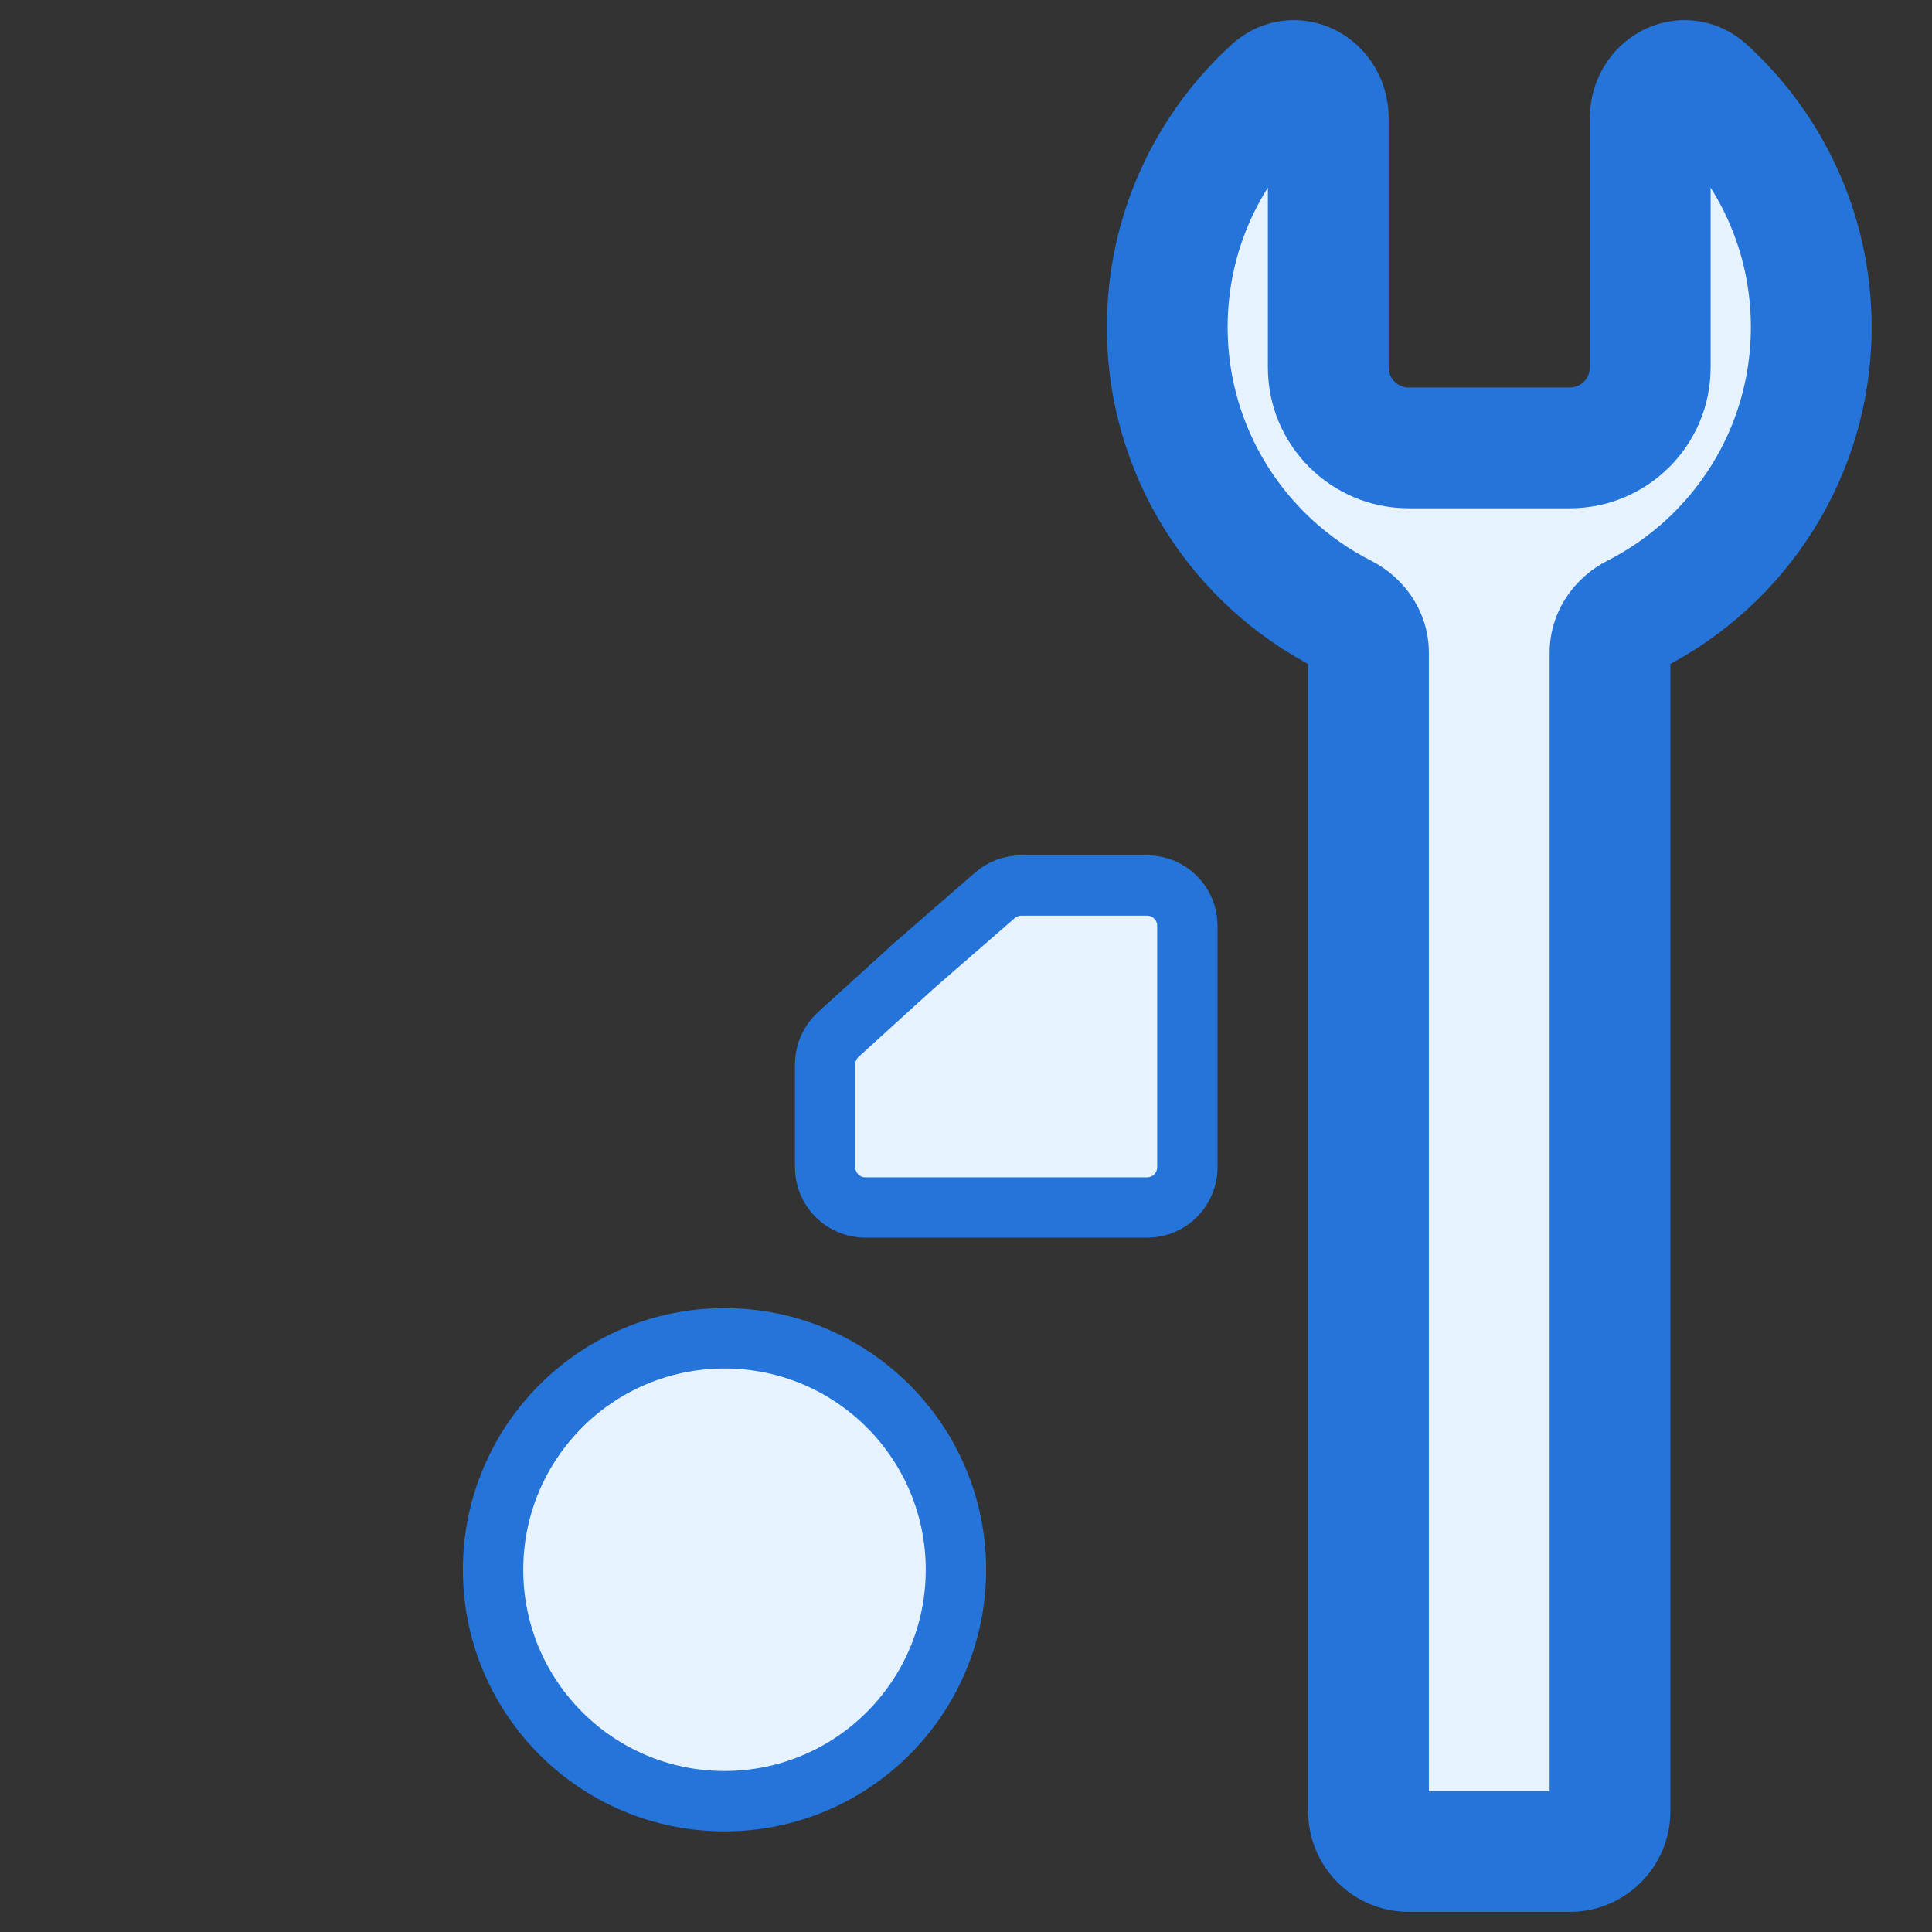 <svg width="48" height="48" viewBox="0 0 48 48" fill="none" xmlns="http://www.w3.org/2000/svg">
<rect x="0" y="0" width="48" height="48" fill="#333333" stroke="none"/>
<mask id="path-1-inside-1_1389_669" fill="white">
</mask>
<path d="M4.671 26.721L4.548 25.982L4.548 25.982L4.671 26.721ZM14.647 25.059L14.771 25.799L14.771 25.799L14.647 25.059ZM15.236 24.731L15.8 25.225L15.8 25.225L15.236 24.731ZM20.506 18.707L21.07 19.201L21.07 19.201L20.506 18.707ZM33 39.25H23.917V40.75H33V39.25ZM12.083 39.25H6V40.75H12.083V39.25ZM3.75 37V28.694H2.25V37H3.75ZM4.795 27.461L14.771 25.799L14.524 24.319L4.548 25.982L4.795 27.461ZM15.8 25.225L21.07 19.201L19.942 18.214L14.671 24.237L15.8 25.225ZM24.269 17.75H33V16.25H24.269V17.75ZM14.771 25.799C15.17 25.732 15.533 25.529 15.8 25.225L14.671 24.237C14.633 24.28 14.581 24.309 14.524 24.319L14.771 25.799ZM6 39.25C4.757 39.25 3.75 38.243 3.75 37H2.25C2.25 39.071 3.929 40.75 6 40.75V39.25ZM21.07 19.201C21.877 18.279 23.043 17.75 24.269 17.75V16.25C22.611 16.25 21.033 16.966 19.942 18.214L21.07 19.201ZM3.75 28.694C3.75 28.083 4.192 27.562 4.795 27.461L4.548 25.982C3.222 26.203 2.25 27.35 2.25 28.694H3.75Z" fill="#2574DA" mask="url(#path-1-inside-1_1389_669)"/>
<circle cx="18" cy="39" r="5.75" fill="#E7F2FF" stroke="#2574DA" stroke-width="1.5"/>
<mask id="path-4-outside-2_1389_669" maskUnits="userSpaceOnUse" x="27" y="0" width="20" height="48" fill="black">
<rect fill="white" x="27" width="20" height="48"/>
<path fill-rule="evenodd" clip-rule="evenodd" d="M33 2.932C33 2.162 32.173 1.702 31.604 2.221C30.004 3.684 29 5.789 29 8.128C29 11.246 30.784 13.947 33.387 15.267C33.75 15.451 34 15.813 34 16.22V45C34 45.552 34.448 46 35 46H39C39.552 46 40 45.552 40 45V16.22C40 15.813 40.25 15.451 40.613 15.267C43.216 13.947 45 11.246 45 8.128C45 5.789 43.996 3.684 42.396 2.221C41.827 1.702 41 2.162 41 2.932V9.128C41 10.232 40.105 11.128 39 11.128H35C33.895 11.128 33 10.232 33 9.128V2.932Z"/>
</mask>
<path fill-rule="evenodd" clip-rule="evenodd" d="M33 2.932C33 2.162 32.173 1.702 31.604 2.221C30.004 3.684 29 5.789 29 8.128C29 11.246 30.784 13.947 33.387 15.267C33.75 15.451 34 15.813 34 16.22V45C34 45.552 34.448 46 35 46H39C39.552 46 40 45.552 40 45V16.22C40 15.813 40.25 15.451 40.613 15.267C43.216 13.947 45 11.246 45 8.128C45 5.789 43.996 3.684 42.396 2.221C41.827 1.702 41 2.162 41 2.932V9.128C41 10.232 40.105 11.128 39 11.128H35C33.895 11.128 33 10.232 33 9.128V2.932Z" fill="#E7F2FF"/>
<path d="M42.396 2.221L41.384 3.328L42.396 2.221ZM33.387 15.267L34.065 13.93L33.387 15.267ZM40.613 15.267L41.292 16.605L40.613 15.267ZM31.604 2.221L30.592 1.114L31.604 2.221ZM30.592 1.114C28.694 2.849 27.5 5.35 27.5 8.128H30.5C30.5 6.227 31.314 4.519 32.616 3.328L30.592 1.114ZM27.5 8.128C27.5 11.833 29.621 15.04 32.708 16.605L34.065 13.93C31.947 12.855 30.5 10.659 30.5 8.128H27.5ZM32.5 16.22V45H35.5V16.22H32.5ZM35 47.5H39V44.5H35V47.5ZM41.5 45V16.22H38.5V45H41.5ZM41.292 16.605C44.379 15.04 46.5 11.833 46.5 8.128H43.5C43.5 10.659 42.053 12.855 39.935 13.93L41.292 16.605ZM46.5 8.128C46.5 5.35 45.306 2.849 43.408 1.114L41.384 3.328C42.686 4.519 43.5 6.227 43.5 8.128H46.5ZM39.5 2.932V9.128H42.5V2.932H39.5ZM39.5 9.128C39.5 9.404 39.276 9.628 39 9.628V12.628C40.933 12.628 42.5 11.061 42.5 9.128H39.5ZM39 9.628H35V12.628H39V9.628ZM35 9.628C34.724 9.628 34.5 9.404 34.5 9.128H31.5C31.5 11.061 33.067 12.628 35 12.628V9.628ZM34.5 9.128V2.932H31.5V9.128H34.5ZM43.408 1.114C42.63 0.404 41.591 0.342 40.786 0.766C40.014 1.172 39.5 1.991 39.5 2.932H42.5C42.5 3.103 42.399 3.307 42.184 3.42C42.075 3.477 41.931 3.514 41.768 3.495C41.598 3.476 41.465 3.403 41.384 3.328L43.408 1.114ZM39 47.5C40.381 47.5 41.5 46.381 41.5 45H38.5C38.5 44.724 38.724 44.5 39 44.5V47.5ZM32.5 45C32.5 46.381 33.619 47.5 35 47.5V44.5C35.276 44.5 35.5 44.724 35.5 45H32.5ZM32.708 16.605C32.633 16.567 32.5 16.448 32.5 16.22H35.5C35.5 15.178 34.867 14.336 34.065 13.93L32.708 16.605ZM41.5 16.22C41.5 16.448 41.367 16.567 41.292 16.605L39.935 13.93C39.133 14.336 38.5 15.178 38.5 16.22H41.5ZM32.616 3.328C32.535 3.403 32.402 3.476 32.232 3.495C32.069 3.514 31.925 3.477 31.816 3.42C31.601 3.307 31.5 3.103 31.5 2.932H34.5C34.5 1.991 33.986 1.172 33.214 0.766C32.409 0.342 31.37 0.404 30.592 1.114L32.616 3.328Z" fill="#2574DA" mask="url(#path-4-outside-2_1389_669)"/>
<path d="M22.7 24L24.718 22.245C24.9 22.087 25.133 22 25.374 22H28.5C29.052 22 29.5 22.448 29.5 23V29C29.5 29.552 29.052 30 28.5 30H21.5C20.948 30 20.5 29.552 20.5 29V26.442C20.5 26.161 20.619 25.892 20.827 25.702L22.7 24Z" fill="#E7F2FF" stroke="#2574DA" stroke-width="1.5"/>
</svg>
